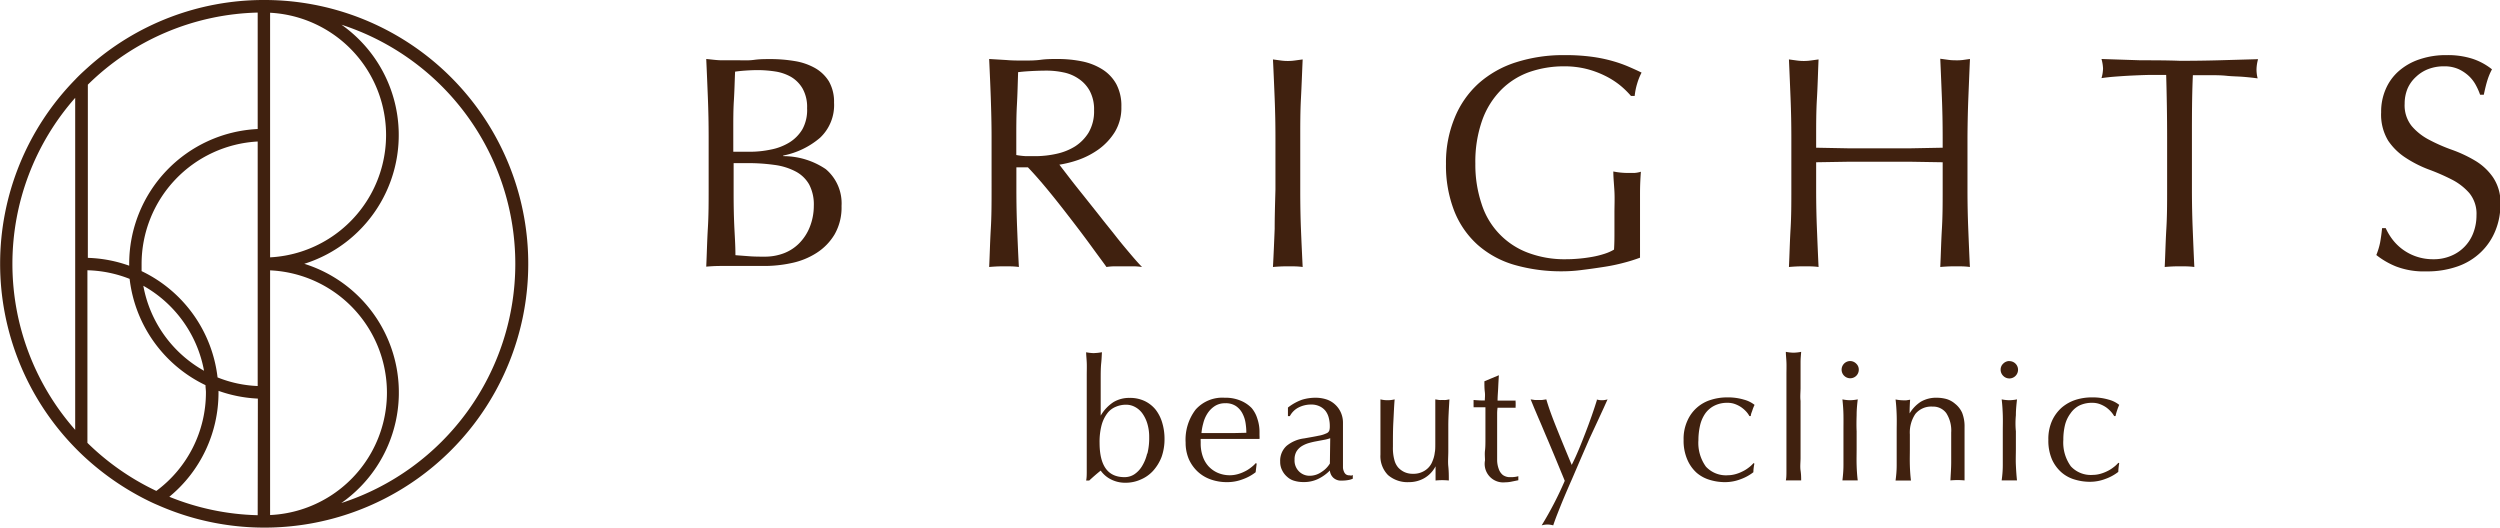 <svg xmlns="http://www.w3.org/2000/svg" viewBox="0 0 290.27 61.27"><defs><style>.cls-1{fill:#40210f;}</style></defs><g id="レイヤー_2" data-name="レイヤー 2"><g id="レイヤー_26" data-name="レイヤー 26"><path class="cls-1" d="M95.88,19.64a8.78,8.78,0,0,0-4.94-1.51v-.07A9.34,9.34,0,0,0,95.21,16a5.2,5.2,0,0,0,1.63-4.08,4.77,4.77,0,0,0-.59-2.46,4.49,4.49,0,0,0-1.62-1.56,7.08,7.08,0,0,0-2.36-.81,17.1,17.1,0,0,0-2.84-.23c-.61,0-1.23,0-1.87.09S86.31,7,85.7,7,84.47,7,83.84,7,82.59,6.9,82,6.85c.07,1.5.13,3,.19,4.5s.09,3,.09,4.57v6c0,1.55,0,3.07-.09,4.55s-.12,3-.19,4.49c.56-.05,1.13-.08,1.7-.08h1.71c.56,0,1.13,0,1.7,0s1.14,0,1.71,0a14.94,14.94,0,0,0,3.1-.34,8.62,8.62,0,0,0,2.87-1.16,6.51,6.51,0,0,0,2.11-2.16,6.26,6.26,0,0,0,.81-3.3A5.19,5.19,0,0,0,95.88,19.64ZM85.14,15c0-1.13,0-2.24.07-3.34s.09-2.22.14-3.34c.33-.05.7-.09,1.13-.12s.93-.06,1.54-.06a14,14,0,0,1,2,.16,5.36,5.36,0,0,1,1.83.63,3.79,3.79,0,0,1,1.33,1.34,4.37,4.37,0,0,1,.53,2.3A4.64,4.64,0,0,1,93.17,15a4.54,4.54,0,0,1-1.53,1.55,6.43,6.43,0,0,1-2.16.82,11.82,11.82,0,0,1-2.44.25h-1.9ZM94,26.41a5.59,5.59,0,0,1-1.23,1.86A5,5,0,0,1,91,29.41a6.16,6.16,0,0,1-2.16.39c-.64,0-1.26,0-1.87-.05l-1.58-.12c0-1.2-.09-2.38-.14-3.55s-.07-2.36-.07-3.55V18.94h1.58a21.93,21.93,0,0,1,3.18.21,7.29,7.29,0,0,1,2.44.76,3.87,3.87,0,0,1,1.57,1.51,5,5,0,0,1,.54,2.48A6.64,6.64,0,0,1,94,26.41Z"/><path class="cls-1" d="M128.47,31a6.8,6.8,0,0,1,1-.08h2.07a7.45,7.45,0,0,1,1.06.08c-.33-.33-.76-.81-1.3-1.45s-1.12-1.32-1.72-2.09-1.25-1.55-1.9-2.39l-1.9-2.39c-.61-.76-1.16-1.45-1.65-2.09L123,19.12a12.64,12.64,0,0,0,2.27-.58,9.46,9.46,0,0,0,2.33-1.23,7.14,7.14,0,0,0,1.85-2,5.4,5.4,0,0,0,.75-2.9,5.36,5.36,0,0,0-.58-2.63A4.71,4.71,0,0,0,128,8.06a7,7,0,0,0-2.34-.93,14.09,14.09,0,0,0-2.81-.28c-.68,0-1.34,0-2,.09s-1.32.09-2,.09-1.35,0-2-.06l-2-.12c.07,1.55.14,3.07.19,4.55s.09,3,.09,4.55V22c0,1.54,0,3.07-.09,4.57s-.12,3-.19,4.43c.54-.05,1.11-.08,1.72-.08s1.19,0,1.73.08c-.08-1.46-.14-2.93-.2-4.43s-.09-3-.09-4.57V19.43h1.34c.75.78,1.57,1.72,2.48,2.83s1.78,2.23,2.65,3.36,1.66,2.18,2.37,3.16S128.12,30.5,128.47,31Zm-8.08-12.87c-.47,0-.9,0-1.28,0A8.34,8.34,0,0,1,118,18V16c0-1.26,0-2.53.07-3.79s.1-2.54.14-3.83c.38-.05.84-.09,1.37-.12s1.22-.06,2-.06a9.37,9.37,0,0,1,1.87.2,4.71,4.71,0,0,1,1.75.72,4,4,0,0,1,1.32,1.42,4.54,4.54,0,0,1,.51,2.27,4.86,4.86,0,0,1-.65,2.61A5.08,5.08,0,0,1,124.82,17a6.79,6.79,0,0,1-2.16.86A11.46,11.46,0,0,1,120.39,18.13Z"/><path class="cls-1" d="M148,26.57c-.06,1.5-.12,3-.2,4.43.54-.05,1.12-.08,1.73-.08s1.18,0,1.72.08c-.07-1.46-.14-2.93-.2-4.43s-.08-3-.08-4.57V16c0-1.54,0-3.06.08-4.55s.13-3,.2-4.55l-.88.12a5.93,5.93,0,0,1-.84.06,6.07,6.07,0,0,1-.85-.06l-.88-.12c.08,1.55.14,3.07.2,4.55s.09,3,.09,4.55V22C148.05,23.54,148,25.07,148,26.57Z"/><path class="cls-1" d="M174.31,10.42a8.74,8.74,0,0,1,3.27-2.06,12.22,12.22,0,0,1,4.06-.66,10.6,10.6,0,0,1,2.51.29,10.88,10.88,0,0,1,2.15.78,9.5,9.5,0,0,1,1.76,1.1,10,10,0,0,1,1.31,1.27h.43a7.5,7.5,0,0,1,.29-1.44,6.94,6.94,0,0,1,.51-1.27q-.63-.31-1.44-.66a14.93,14.93,0,0,0-1.88-.67,17.07,17.07,0,0,0-2.46-.51,23,23,0,0,0-3.18-.19,18,18,0,0,0-5.64.84,12,12,0,0,0-4.34,2.46,10.94,10.94,0,0,0-2.77,4,13.58,13.58,0,0,0-1,5.33,14.52,14.52,0,0,0,.95,5.44,10.41,10.41,0,0,0,2.71,3.94,11.12,11.12,0,0,0,4.27,2.34,19.65,19.65,0,0,0,5.64.75,17.23,17.23,0,0,0,2.26-.16c.83-.1,1.67-.22,2.5-.35a21.6,21.6,0,0,0,2.35-.49,19,19,0,0,0,1.85-.58c0-.47,0-.94,0-1.42s0-1,0-1.43c0-1.89,0-3.42,0-4.58s.06-2,.1-2.55a3.49,3.49,0,0,1-.73.14l-.78,0a8.42,8.42,0,0,1-1.69-.17c0,.75.09,1.53.13,2.36s0,1.63,0,2.45,0,1.45,0,2.15,0,1.4-.05,2.11a5.26,5.26,0,0,1-1.11.49,10.6,10.6,0,0,1-1.4.35c-.51.09-1,.16-1.57.21s-1.05.07-1.54.07a12,12,0,0,1-4.41-.77,8.91,8.91,0,0,1-5.36-5.7,14.29,14.29,0,0,1-.71-4.63,14.42,14.42,0,0,1,.8-5.05A9.59,9.59,0,0,1,174.31,10.42Z"/><path class="cls-1" d="M228.54,11.4c.06-1.48.12-3,.19-4.55l-.87.12A6.07,6.07,0,0,1,227,7a5.93,5.93,0,0,1-.84-.06l-.88-.12c.07,1.55.13,3.07.19,4.55s.09,3,.09,4.55v1.23l-3.67.07c-1.18,0-2.41,0-3.67,0s-2.49,0-3.68,0l-3.67-.07V16c0-1.54,0-3.06.09-4.55s.12-3,.19-4.55l-.88.12a5.91,5.91,0,0,1-1.68,0l-.88-.12c.07,1.55.13,3.07.19,4.55s.09,3,.09,4.55V22c0,1.54,0,3.07-.09,4.57s-.12,3-.19,4.43c.54-.05,1.11-.08,1.72-.08s1.18,0,1.72.08c-.07-1.46-.13-2.93-.19-4.43s-.09-3-.09-4.57V18.84l3.67-.06h7.35l3.67.06V22c0,1.54,0,3.07-.09,4.57s-.12,3-.19,4.43c.54-.05,1.11-.08,1.72-.08s1.18,0,1.72.08c-.07-1.46-.13-2.93-.19-4.43s-.09-3-.09-4.57V16C228.45,14.41,228.48,12.89,228.54,11.4Z"/><path class="cls-1" d="M257.62,7q-2.21.06-4.53.06C251.54,7,250,7,248.55,7L244,6.85a4.73,4.73,0,0,1,.18,1.09A4.24,4.24,0,0,1,244,9.07c.49-.07,1-.13,1.67-.18s1.27-.09,1.93-.12,1.34-.06,2-.07l1.91,0c.07,2.41.11,4.84.11,7.27V22c0,1.54,0,3.07-.09,4.57s-.12,3-.19,4.43c.53-.05,1.11-.08,1.72-.08s1.18,0,1.72.08c-.07-1.46-.13-2.93-.19-4.43s-.09-3-.09-4.57V16c0-2.43,0-4.86.11-7.27l1.91,0c.67,0,1.34,0,2,.07s1.32.07,1.94.12,1.17.11,1.67.18A4.16,4.16,0,0,1,262,8a4.85,4.85,0,0,1,.18-1.13Z"/><path class="cls-1" d="M289.44,20.56a6.65,6.65,0,0,0-2.05-1.9,15.35,15.35,0,0,0-2.65-1.25,19.56,19.56,0,0,1-2.66-1.16,6.73,6.73,0,0,1-2.05-1.6,3.83,3.83,0,0,1-.83-2.6,4.55,4.55,0,0,1,.33-1.75,4,4,0,0,1,1-1.39,4.28,4.28,0,0,1,1.44-.9,5.06,5.06,0,0,1,1.81-.31,4,4,0,0,1,1.69.33,4.6,4.6,0,0,1,1.21.82,4.13,4.13,0,0,1,.81,1.08,7.3,7.3,0,0,1,.47,1.07h.43c.14-.68.28-1.24.42-1.69a7,7,0,0,1,.53-1.26A7.24,7.24,0,0,0,287,6.8a9.37,9.37,0,0,0-2.92-.4,9.48,9.48,0,0,0-3.16.49,7,7,0,0,0-2.41,1.37A5.84,5.84,0,0,0,277,10.35a6.53,6.53,0,0,0-.53,2.69,5.84,5.84,0,0,0,.82,3.3,7.08,7.08,0,0,0,2.06,2A13.65,13.65,0,0,0,282,19.68a24.18,24.18,0,0,1,2.66,1.16,6.8,6.8,0,0,1,2.05,1.58,3.78,3.78,0,0,1,.83,2.57,5.65,5.65,0,0,1-.35,2,4.63,4.63,0,0,1-2.59,2.71,5.16,5.16,0,0,1-2.09.4,6,6,0,0,1-2-.33,5.83,5.83,0,0,1-2.75-2,6.93,6.93,0,0,1-.76-1.28h-.42c-.07.68-.15,1.23-.23,1.67a8.25,8.25,0,0,1-.44,1.45,9.23,9.23,0,0,0,2.27,1.32,9,9,0,0,0,3.53.58,10.57,10.57,0,0,0,3.64-.58,7.39,7.39,0,0,0,2.7-1.65,7.18,7.18,0,0,0,1.69-2.51,8,8,0,0,0,.58-3.06A5.21,5.21,0,0,0,289.44,20.56Z"/><path class="cls-1" d="M134.19,47.58a3.69,3.69,0,0,0-1.25-1,3.93,3.93,0,0,0-1.78-.38,3.54,3.54,0,0,0-1.88.49,4.7,4.7,0,0,0-1.48,1.57h0c0-.61,0-1.29,0-2s0-1.48,0-2.18,0-1.35.06-1.92.06-1,.09-1.26l-.51.07L127,41a5,5,0,0,1-.89-.1c0,.33.05.73.07,1.2s0,1,0,1.47,0,1,0,1.57,0,1,0,1.46v3.59c0,.45,0,.93,0,1.46s0,1,0,1.56,0,1,0,1.43,0,.83-.07,1.15h.36c.41-.38.85-.77,1.33-1.15a3.21,3.21,0,0,0,1.15,1,3.61,3.61,0,0,0,1.72.41,4.22,4.22,0,0,0,1.77-.37,4.08,4.08,0,0,0,1.43-1,5.22,5.22,0,0,0,1-1.63,6.17,6.17,0,0,0,.34-2.1,6.41,6.41,0,0,0-.24-1.77A4.59,4.59,0,0,0,134.19,47.58Zm-1,5.09a4.92,4.92,0,0,1-.6,1.47,3,3,0,0,1-.9.94,2.06,2.06,0,0,1-1.13.32c-1.93,0-2.89-1.32-2.89-4a7.56,7.56,0,0,1,.24-2.06,4,4,0,0,1,.67-1.37,2.35,2.35,0,0,1,1-.75,3,3,0,0,1,1.18-.23,2.15,2.15,0,0,1,1,.25,2.5,2.5,0,0,1,.85.72,4,4,0,0,1,.59,1.18,5.26,5.26,0,0,1,.23,1.61A7.45,7.45,0,0,1,133.22,52.67Z"/><path class="cls-1" d="M145.32,47.37A3.81,3.81,0,0,0,144,46.5a4.51,4.51,0,0,0-1.81-.32,4.14,4.14,0,0,0-3.37,1.38,5.75,5.75,0,0,0-1.16,3.82,4.87,4.87,0,0,0,.34,1.85,4.48,4.48,0,0,0,1,1.47,4.3,4.3,0,0,0,1.53.95,5.54,5.54,0,0,0,1.95.33,5,5,0,0,0,1.83-.34,5.32,5.32,0,0,0,1.48-.81l.12-1-.1-.06a4,4,0,0,1-.61.55,3.75,3.75,0,0,1-.74.45,4.17,4.17,0,0,1-.81.3,3.35,3.35,0,0,1-.81.11,3.54,3.54,0,0,1-1.47-.29,3.23,3.23,0,0,1-1.07-.77,3.31,3.31,0,0,1-.66-1.16,4.54,4.54,0,0,1-.23-1.45v-.25a1.9,1.9,0,0,1,0-.3l1.3,0,1.29,0,2.12,0,2.12,0a2.56,2.56,0,0,0,0-.39c0-.12,0-.25,0-.38a4.74,4.74,0,0,0-.25-1.57A3.46,3.46,0,0,0,145.32,47.37Zm-1.92,2.91-1.33,0-1.29,0-1.28,0a6.28,6.28,0,0,1,.21-1.14A3.72,3.72,0,0,1,140.2,48a2.89,2.89,0,0,1,.83-.84,2.15,2.15,0,0,1,1.24-.34,2.08,2.08,0,0,1,1.25.34,2.33,2.33,0,0,1,.74.85,3.45,3.45,0,0,1,.36,1.11,7.47,7.47,0,0,1,.09,1.13Z"/><path class="cls-1" d="M156.69,55.19a.65.65,0,0,1-.45-.14.84.84,0,0,1-.22-.35,1.19,1.19,0,0,1-.09-.47c0-.18,0-.35,0-.51,0-.83,0-1.62,0-2.37s0-1.49,0-2.24a2.92,2.92,0,0,0-.24-1.2,2.81,2.81,0,0,0-.66-.93,2.74,2.74,0,0,0-1-.6,4.12,4.12,0,0,0-1.3-.2,5.39,5.39,0,0,0-1.55.23,5.82,5.82,0,0,0-1.64.91v1h.22a2.33,2.33,0,0,1,1-1,3.19,3.19,0,0,1,1.47-.35,2.22,2.22,0,0,1,1,.21,1.92,1.92,0,0,1,.68.54,2.22,2.22,0,0,1,.37.79,3.75,3.75,0,0,1,.12,1,1.68,1.68,0,0,1-.06.49.59.59,0,0,1-.35.32,3.4,3.4,0,0,1-.89.27c-.4.09-1,.19-1.67.31a4,4,0,0,0-2.05.87,2.34,2.34,0,0,0-.74,1.84,2.1,2.1,0,0,0,.23,1,2.32,2.32,0,0,0,.59.76,2,2,0,0,0,.84.46,3.55,3.55,0,0,0,1,.14,3.79,3.79,0,0,0,1.7-.34,5,5,0,0,0,1.41-1,1.29,1.29,0,0,0,.4.84,1.31,1.31,0,0,0,1,.33,4,4,0,0,0,.72-.06,2,2,0,0,0,.54-.16v-.43a.48.48,0,0,1-.2.07Zm-2.28-1.37a3.05,3.05,0,0,1-1,1,2.39,2.39,0,0,1-1.38.42,1.72,1.72,0,0,1-1.18-.48,1.77,1.77,0,0,1-.54-1.4,1.82,1.82,0,0,1,.21-.92,1.93,1.93,0,0,1,.55-.59,3.28,3.28,0,0,1,.8-.38,8.45,8.45,0,0,1,.9-.22l.9-.17a4.41,4.41,0,0,0,.78-.2Z"/><path class="cls-1" d="M168.29,46.37l-.39.07a2.86,2.86,0,0,1-.42,0,2.73,2.73,0,0,1-.41,0l-.42-.07c0,.24,0,.49,0,.76s0,.54,0,.83v1.66c0,.78,0,1.39,0,1.84s0,.81-.06,1.07a3.39,3.39,0,0,1-.13.64,4.93,4.93,0,0,1-.22.57,2.18,2.18,0,0,1-.81.9,2.42,2.42,0,0,1-1.39.37,2.26,2.26,0,0,1-1-.21,2.33,2.33,0,0,1-.7-.52,2.14,2.14,0,0,1-.43-.83,5.22,5.22,0,0,1-.18-1.57c0-1,0-2,.05-2.9s.08-1.81.15-2.61a3.45,3.45,0,0,1-1.65,0c0,.56,0,1.11,0,1.65s0,1,0,1.5,0,1,0,1.48,0,1.09,0,1.79a3.12,3.12,0,0,0,.88,2.37,3.47,3.47,0,0,0,2.43.82,3.57,3.57,0,0,0,1.76-.45,3.38,3.38,0,0,0,1.33-1.39h0V55c0,.14,0,.28,0,.41s0,.26,0,.38a7.43,7.43,0,0,1,1.54,0c0-.53,0-1.08-.06-1.64s0-1.15,0-1.75c0-1.07,0-2.08,0-3S168.23,47.4,168.29,46.37Z"/><path class="cls-1" d="M175.4,55.4a1.43,1.43,0,0,1-.91-.25,1.55,1.55,0,0,1-.47-.69,3.09,3.09,0,0,1-.19-1c0-.35,0-.72,0-1.09s0-.93,0-1.48,0-1.09,0-1.6,0-.94,0-1.31a5,5,0,0,1,.05-.64h1.56l.54,0a.47.47,0,0,1,0-.19v-.42a.59.59,0,0,1,0-.22c-.47,0-.9,0-1.29,0h-.81c0-.49.05-1,.07-1.45s.05-1,.08-1.48H174l-1.65.69c0,.43,0,.84.05,1.23s0,.73,0,1c-.28,0-.71,0-1.31-.06a.69.69,0,0,1,0,.2,1.34,1.34,0,0,1,0,.2,1.77,1.77,0,0,1,0,.23.89.89,0,0,1,0,.22l.38,0h1c0,.74,0,1.41,0,2s0,1.15,0,1.65,0,1-.05,1.37,0,.8,0,1.15A2.15,2.15,0,0,0,174.77,56a3.59,3.59,0,0,0,.78-.09l.74-.15v-.47a2.5,2.5,0,0,1-.46.09A2.62,2.62,0,0,1,175.4,55.4Z"/><path class="cls-1" d="M185.44,46.37c-.39,1.27-.85,2.57-1.36,3.89s-1,2.56-1.59,3.72c-.55-1.32-1.08-2.6-1.58-3.84s-1-2.5-1.37-3.77l-.48.07a3.11,3.11,0,0,1-.43,0,3.25,3.25,0,0,1-.44,0l-.47-.07.41,1c.19.44.4.95.65,1.52s.5,1.19.78,1.84.55,1.3.81,1.92.51,1.23.74,1.79.42,1,.57,1.39A41,41,0,0,1,179,61a2.59,2.59,0,0,1,.67-.1,2.65,2.65,0,0,1,.67.1c.11-.33.27-.78.49-1.34s.47-1.19.76-1.88.61-1.43.95-2.2l1-2.33,1-2.3.93-2,.73-1.58.45-1a2.2,2.2,0,0,1-1.31,0Z"/><path class="cls-1" d="M198,48a2.89,2.89,0,0,1,1.06-.9,3.26,3.26,0,0,1,1.53-.33,2.41,2.41,0,0,1,.87.15,3.26,3.26,0,0,1,.72.37,3.52,3.52,0,0,1,.57.5,2.65,2.65,0,0,1,.37.52h.16c0-.23.12-.46.19-.68a4.23,4.23,0,0,1,.25-.62,3.39,3.39,0,0,0-1.24-.61,6.48,6.48,0,0,0-1.95-.26,6.21,6.21,0,0,0-1.86.28,4.35,4.35,0,0,0-2.75,2.43,5.05,5.05,0,0,0-.44,2.22,5.51,5.51,0,0,0,.42,2.27A4.39,4.39,0,0,0,197,54.9a4.13,4.13,0,0,0,1.56.83,6,6,0,0,0,1.71.25,5,5,0,0,0,1.83-.34,5.32,5.32,0,0,0,1.48-.81,5.25,5.25,0,0,1,.12-1l-.1-.06a3.53,3.53,0,0,1-.6.55,3.83,3.83,0,0,1-.75.45,4,4,0,0,1-.81.3,3.35,3.35,0,0,1-.81.11,3.17,3.17,0,0,1-2.56-1,4.71,4.71,0,0,1-.87-3.08,7.63,7.63,0,0,1,.19-1.7A4,4,0,0,1,198,48Z"/><path class="cls-1" d="M209.06,45.09c0-.53,0-1.05,0-1.57s0-1,0-1.47.05-.87.07-1.2a4.89,4.89,0,0,1-.89.1,5,5,0,0,1-.89-.1c0,.33.05.73.07,1.2s0,1,0,1.47l0,1.57c0,.53,0,1,0,1.46v3.59c0,.45,0,.93,0,1.46l0,1.57c0,.51,0,1,0,1.46s0,.85-.07,1.15c.31,0,.6,0,.89,0s.59,0,.89,0c0-.3,0-.69-.07-1.15s0-1,0-1.46,0-1,0-1.57,0-1,0-1.46V46.55C209,46.1,209.05,45.62,209.06,45.09Z"/><path class="cls-1" d="M215.57,48.21c0-.66.06-1.27.13-1.84a5,5,0,0,1-.89.1,4.8,4.8,0,0,1-.89-.1c.06.57.11,1.18.12,1.84s0,1.27,0,1.87v2.06c0,.59,0,1.21,0,1.87s-.06,1.24-.12,1.77c.3,0,.6,0,.89,0s.58,0,.89,0c-.07-.53-.11-1.12-.13-1.77s0-1.28,0-1.87V50.08C215.54,49.48,215.55,48.86,215.57,48.21Z"/><path class="cls-1" d="M214.81,41.92a1,1,0,1,0,.71,1.72,1,1,0,0,0,.3-.71.94.94,0,0,0-.3-.71A1,1,0,0,0,214.81,41.92Z"/><path class="cls-1" d="M227,46.88a2.7,2.7,0,0,0-1-.55,4.37,4.37,0,0,0-1.12-.15,3.53,3.53,0,0,0-1.85.46A4.16,4.16,0,0,0,221.72,48h0q0-.8.06-1.59l-.45.07-.35,0a5,5,0,0,1-.89-.1c.07.57.11,1.18.13,1.84s0,1.27,0,1.87v2.06c0,.59,0,1.21,0,1.87s-.06,1.24-.13,1.77c.31,0,.6,0,.89,0s.59,0,.9,0c-.07-.53-.11-1.12-.13-1.77s0-1.28,0-1.87V50.45a3.86,3.86,0,0,1,.64-2.39,2.38,2.38,0,0,1,2-.85,1.88,1.88,0,0,1,1.59.76,3.73,3.73,0,0,1,.57,2.25v1.2c0,.77,0,1.51,0,2.24s-.06,1.43-.09,2.12a8.42,8.42,0,0,1,1.64,0c0-.18,0-.38,0-.58s0-.42,0-.63V53.28c0-.67,0-1.3,0-1.91s0-1.18,0-1.75a4.32,4.32,0,0,0-.28-1.69A2.78,2.78,0,0,0,227,46.88Z"/><path class="cls-1" d="M233.3,41.92a1,1,0,0,0-.71.3.94.94,0,0,0-.3.71,1,1,0,0,0,.3.71,1,1,0,0,0,1.43,0,1,1,0,0,0,.29-.71,1,1,0,0,0-1-1Z"/><path class="cls-1" d="M234.06,48.21c0-.66.07-1.27.13-1.84a4.89,4.89,0,0,1-.89.1,5,5,0,0,1-.89-.1c.07.57.11,1.18.13,1.84s0,1.27,0,1.87v2.06c0,.59,0,1.21,0,1.87s-.06,1.24-.13,1.77c.3,0,.6,0,.89,0s.59,0,.89,0c-.06-.53-.1-1.12-.13-1.77s0-1.28,0-1.87V50.08C234,49.48,234,48.86,234.06,48.21Z"/><path class="cls-1" d="M240.4,48a2.78,2.78,0,0,1,1-.9,3.32,3.32,0,0,1,1.53-.33,2.5,2.5,0,0,1,.88.15,3.49,3.49,0,0,1,.72.37,3.43,3.43,0,0,1,.56.5,2.73,2.73,0,0,1,.38.52h.16a5.27,5.27,0,0,1,.19-.68,5.7,5.7,0,0,1,.24-.62,3.33,3.33,0,0,0-1.23-.61,6.58,6.58,0,0,0-1.95-.26,6.23,6.23,0,0,0-1.87.28,4.79,4.79,0,0,0-1.61.89,4.59,4.59,0,0,0-1.14,1.54,5.2,5.2,0,0,0-.43,2.22,5.51,5.51,0,0,0,.42,2.27,4.39,4.39,0,0,0,1.12,1.52,4.06,4.06,0,0,0,1.56.83,6,6,0,0,0,1.71.25,5,5,0,0,0,1.83-.34,5.32,5.32,0,0,0,1.48-.81,6.26,6.26,0,0,1,.11-1l-.1-.06a3.53,3.53,0,0,1-.6.55,3.75,3.75,0,0,1-.74.45,4.43,4.43,0,0,1-.81.3,3.36,3.36,0,0,1-.82.11,3.15,3.15,0,0,1-2.55-1,4.71,4.71,0,0,1-.87-3.08,7.08,7.08,0,0,1,.19-1.7A3.77,3.77,0,0,1,240.4,48Z"/><path class="cls-1" d="M30.64,0A30.54,30.54,0,0,0,10.17,7.86c-.49.44-1,.91-1.44,1.38A30.58,30.58,0,0,0,8.73,52q.7.72,1.44,1.38a31.22,31.22,0,0,0,6.59,4.53c.51.26,1,.5,1.55.73A30.63,30.63,0,1,0,30.64,0ZM8.73,49.91a29.13,29.13,0,0,1,0-38.55ZM18.15,57a29.32,29.32,0,0,1-8-5.58V31.38a14.25,14.25,0,0,1,4.9,1,15.69,15.69,0,0,0,8.81,12.34c0,.28.05.55.05.83A14.21,14.21,0,0,1,18.15,57ZM16.64,33.18a14.27,14.27,0,0,1,7.05,9.87A14.25,14.25,0,0,1,16.64,33.18ZM29.92,59.82a29,29,0,0,1-10.26-2.14,15.64,15.64,0,0,0,5.71-12.09,1.49,1.49,0,0,0,0-.21,15.72,15.72,0,0,0,4.57.9Zm0-15a13.94,13.94,0,0,1-4.66-1,15.68,15.68,0,0,0-8.82-12.34c0-.28,0-.55,0-.83A14.25,14.25,0,0,1,29.92,16.43Zm0-29.84A15.67,15.67,0,0,0,15,30.64c0,.07,0,.14,0,.21a15.6,15.6,0,0,0-4.8-.91V9.83A29.09,29.09,0,0,1,29.92,1.46ZM31.36,1.48a14.22,14.22,0,0,1,0,28.4Zm0,29.91a14.22,14.22,0,0,1,0,28.41Zm8.29,27a15.66,15.66,0,0,0-4.32-27.76A15.67,15.67,0,0,0,39.65,2.87a29.19,29.19,0,0,1,0,55.53Z"/></g></g></svg>